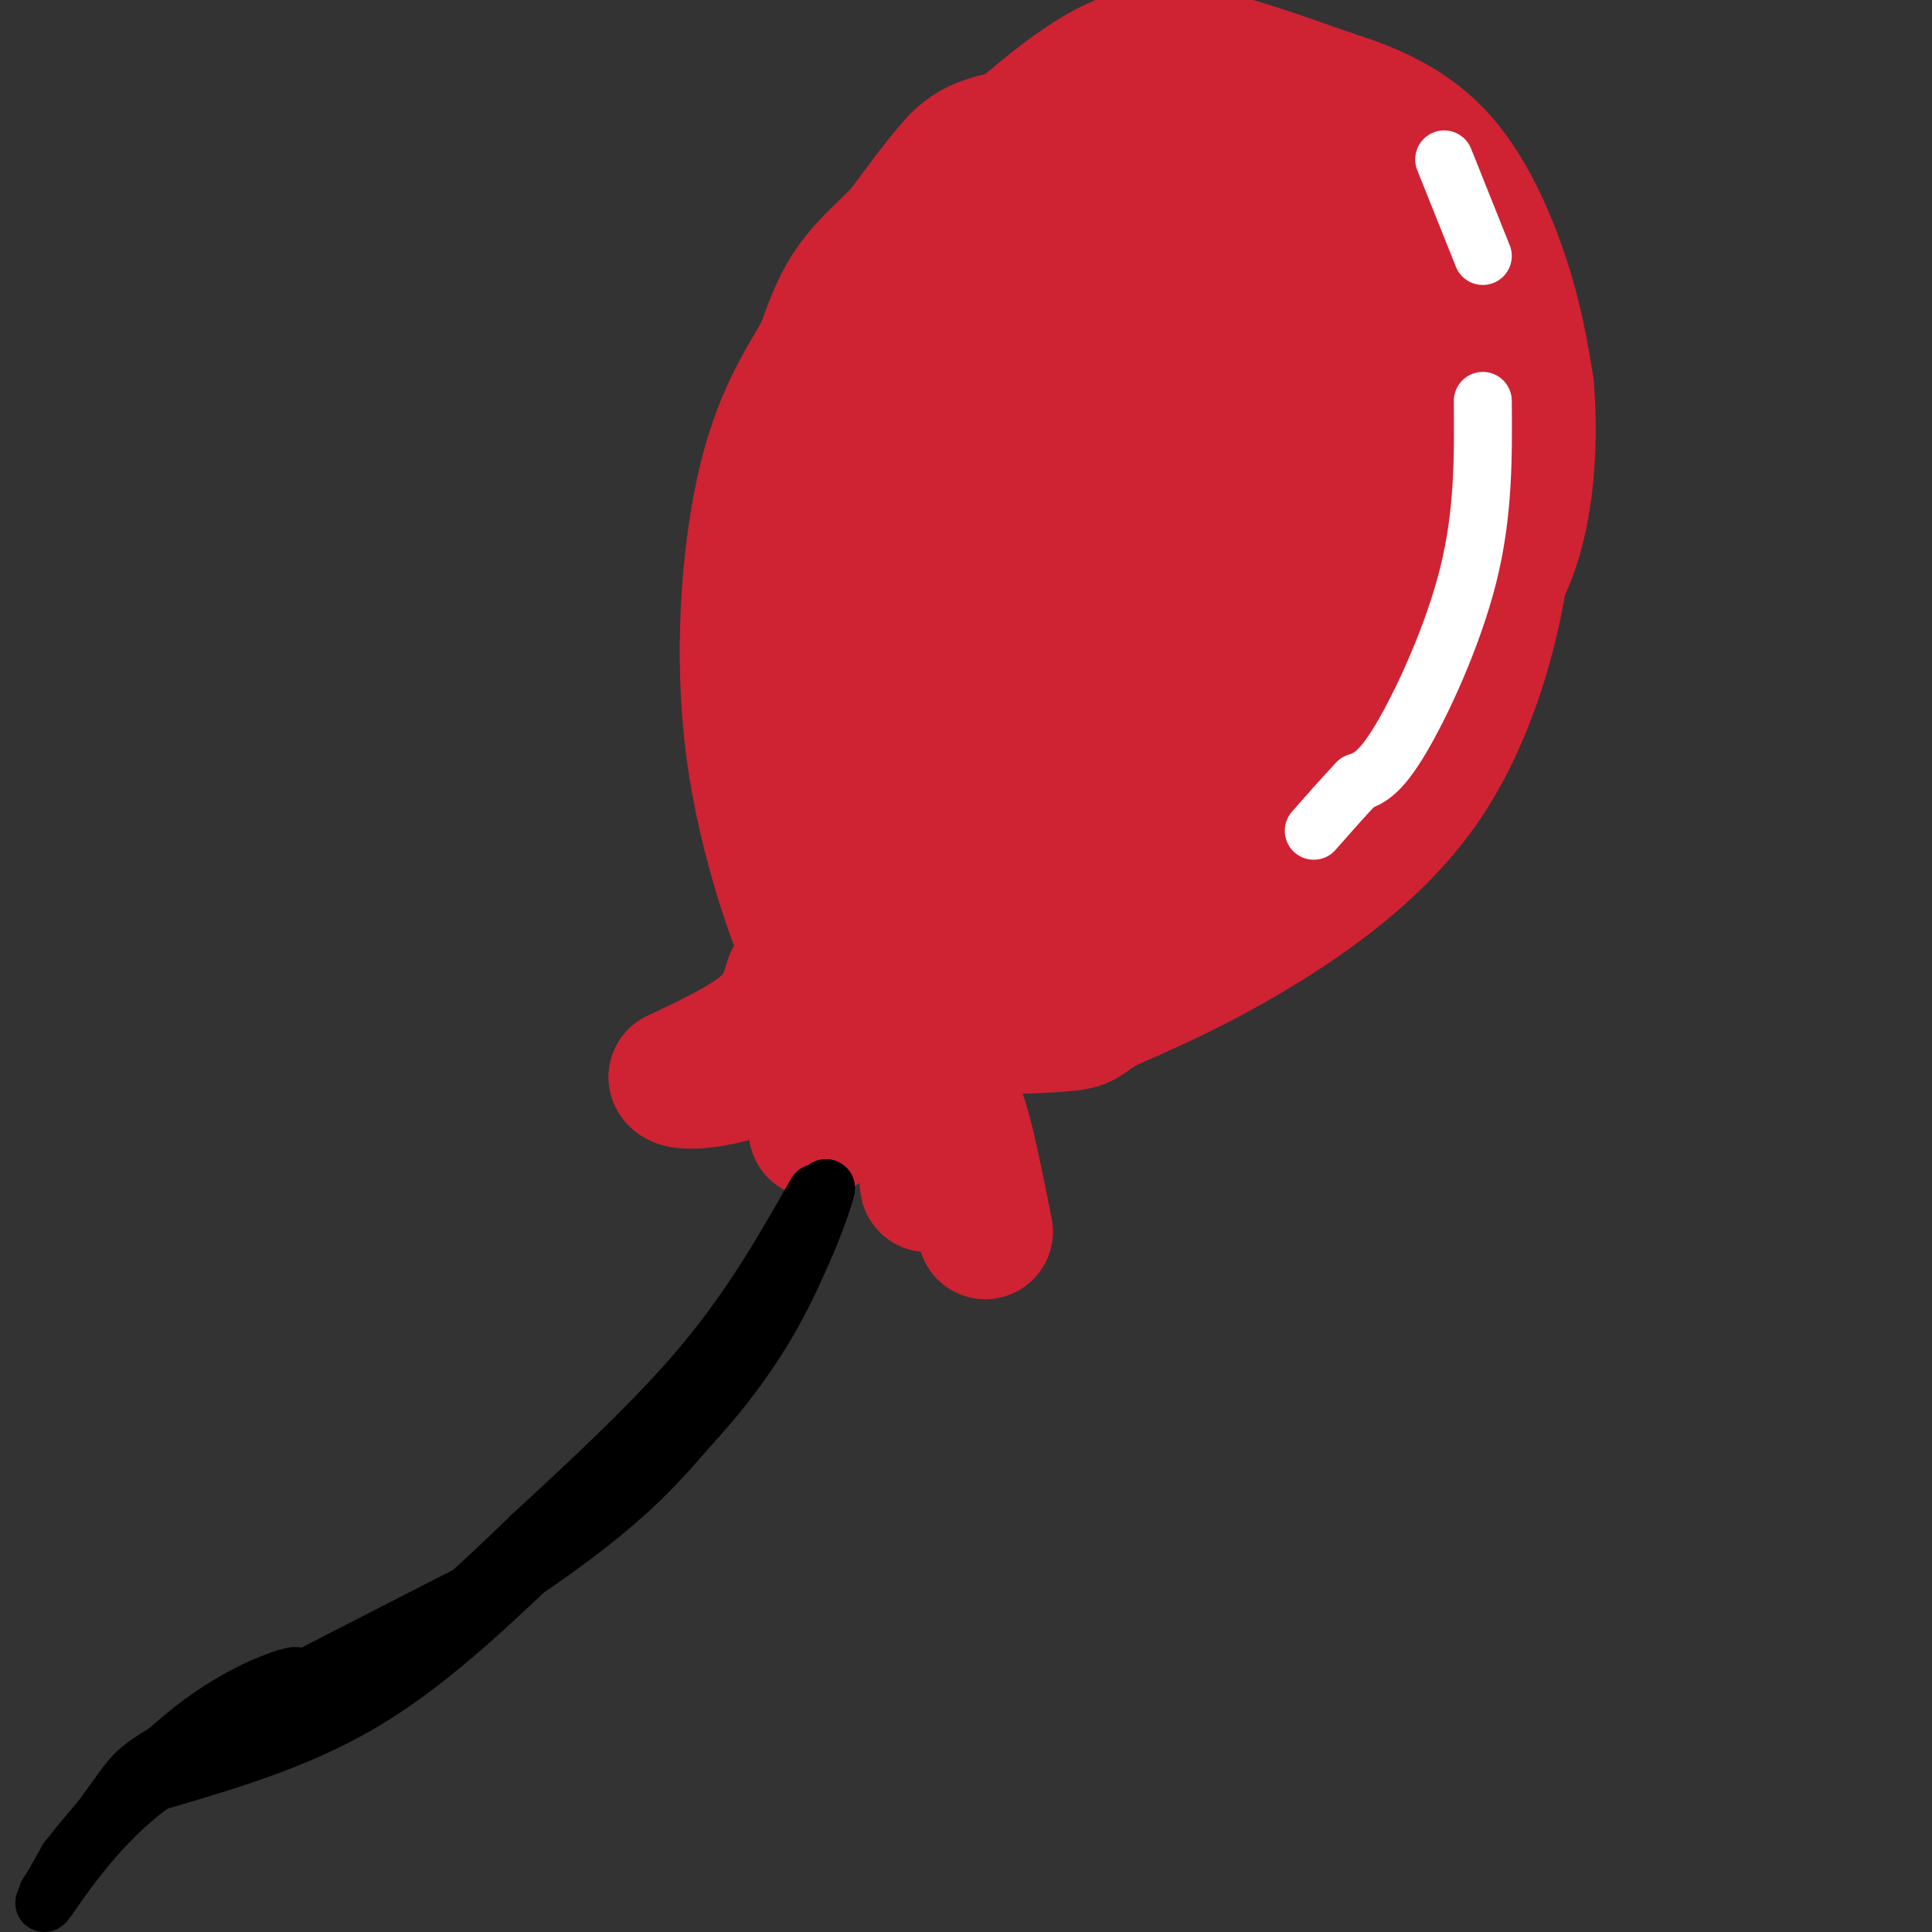 <svg viewBox='0 0 400 400' version='1.1' xmlns='http://www.w3.org/2000/svg' xmlns:xlink='http://www.w3.org/1999/xlink'><rect x="0" y="0" width="400" height="400" fill="#333333" stroke="none"/><g fill='none' stroke='rgb(207,34,51)' stroke-width='28' stroke-linecap='round' stroke-linejoin='round'><path d='M210,49c-4.361,-0.241 -8.721,-0.481 -14,1c-5.279,1.481 -11.476,4.684 -16,9c-4.524,4.316 -7.375,9.745 -11,16c-3.625,6.255 -8.023,13.336 -11,27c-2.977,13.664 -4.532,33.909 -2,53c2.532,19.091 9.152,37.026 12,43c2.848,5.974 1.924,-0.013 1,-6'/><path d='M169,192c-1.941,-13.225 -7.293,-43.287 -10,-61c-2.707,-17.713 -2.767,-23.077 0,-32c2.767,-8.923 8.362,-21.407 18,-29c9.638,-7.593 23.319,-10.297 37,-13'/><path d='M214,57c15.542,-2.917 35.898,-3.710 46,-3c10.102,0.710 9.951,2.922 13,6c3.049,3.078 9.300,7.022 14,16c4.700,8.978 7.850,22.989 11,37'/><path d='M298,113c1.128,12.477 -1.553,25.169 -2,31c-0.447,5.831 1.341,4.801 -5,11c-6.341,6.199 -20.812,19.628 -34,29c-13.188,9.372 -25.094,14.686 -37,20'/><path d='M220,204c-13.274,4.252 -27.960,4.882 -35,4c-7.040,-0.882 -6.434,-3.276 -8,-6c-1.566,-2.724 -5.305,-5.778 -7,-16c-1.695,-10.222 -1.348,-27.611 -1,-45'/><path d='M169,141c-0.040,-11.772 0.360,-18.702 5,-31c4.640,-12.298 13.518,-29.965 17,-38c3.482,-8.035 1.566,-6.439 7,-10c5.434,-3.561 18.217,-12.281 31,-21'/><path d='M229,41c6.726,-4.386 8.040,-4.852 14,-5c5.960,-0.148 16.567,0.022 22,0c5.433,-0.022 5.694,-0.237 11,4c5.306,4.237 15.659,12.925 22,23c6.341,10.075 8.671,21.538 11,33'/><path d='M309,96c2.435,8.939 3.024,14.788 1,26c-2.024,11.212 -6.660,27.788 -16,41c-9.340,13.212 -23.383,23.061 -35,30c-11.617,6.939 -20.809,10.970 -30,15'/><path d='M229,208c-5.421,3.162 -3.972,3.565 -9,4c-5.028,0.435 -16.533,0.900 -24,0c-7.467,-0.900 -10.895,-3.165 -14,-11c-3.105,-7.835 -5.887,-21.238 -7,-33c-1.113,-11.762 -0.556,-21.881 0,-32'/><path d='M175,136c4.267,-19.956 14.933,-53.844 23,-72c8.067,-18.156 13.533,-20.578 19,-23'/><path d='M217,41c5.889,-5.489 11.111,-7.711 19,-9c7.889,-1.289 18.444,-1.644 29,-2'/><path d='M265,30c-1.504,-0.456 -19.764,-0.596 -31,0c-11.236,0.596 -15.448,1.930 -21,7c-5.552,5.070 -12.443,13.877 -17,23c-4.557,9.123 -6.778,18.561 -9,28'/><path d='M187,88c-3.258,12.766 -6.904,30.679 -9,42c-2.096,11.321 -2.641,16.048 0,25c2.641,8.952 8.469,22.129 14,28c5.531,5.871 10.766,4.435 16,3'/><path d='M208,186c7.471,0.754 18.147,1.141 27,-3c8.853,-4.141 15.883,-12.808 23,-21c7.117,-8.192 14.320,-15.907 20,-30c5.680,-14.093 9.837,-34.563 12,-45c2.163,-10.437 2.332,-10.839 0,-14c-2.332,-3.161 -7.166,-9.080 -12,-15'/><path d='M278,58c-5.892,-2.762 -14.623,-2.168 -20,-2c-5.377,0.168 -7.401,-0.090 -15,7c-7.599,7.090 -20.773,21.529 -28,37c-7.227,15.471 -8.508,31.975 -9,44c-0.492,12.025 -0.195,19.570 1,25c1.195,5.430 3.289,8.744 8,11c4.711,2.256 12.037,3.454 19,2c6.963,-1.454 13.561,-5.558 19,-21c5.439,-15.442 9.720,-42.221 14,-69'/><path d='M267,92c2.415,-14.370 1.452,-15.795 1,-18c-0.452,-2.205 -0.394,-5.189 -5,-6c-4.606,-0.811 -13.876,0.551 -17,-3c-3.124,-3.551 -0.103,-12.015 -8,6c-7.897,18.015 -26.714,62.509 -34,81c-7.286,18.491 -3.042,10.977 0,11c3.042,0.023 4.881,7.581 10,11c5.119,3.419 13.516,2.700 18,3c4.484,0.300 5.053,1.619 9,-7c3.947,-8.619 11.270,-27.177 15,-41c3.730,-13.823 3.865,-22.912 4,-32'/><path d='M260,97c0.969,-9.804 1.392,-18.315 0,-23c-1.392,-4.685 -4.597,-5.544 -7,-7c-2.403,-1.456 -4.003,-3.509 -9,0c-4.997,3.509 -13.392,12.579 -21,25c-7.608,12.421 -14.428,28.192 -18,39c-3.572,10.808 -3.896,16.652 -5,22c-1.104,5.348 -2.986,10.201 2,13c4.986,2.799 16.842,3.544 23,3c6.158,-0.544 6.620,-2.377 8,-19c1.380,-16.623 3.680,-48.035 3,-65c-0.680,-16.965 -4.340,-19.482 -8,-22'/><path d='M228,63c-3.619,-4.749 -8.666,-5.622 -12,-3c-3.334,2.622 -4.954,8.738 -8,21c-3.046,12.262 -7.518,30.670 -10,45c-2.482,14.330 -2.974,24.583 2,29c4.974,4.417 15.416,2.998 22,2c6.584,-0.998 9.311,-1.576 12,-13c2.689,-11.424 5.340,-33.692 5,-44c-0.340,-10.308 -3.670,-8.654 -7,-7'/><path d='M232,93c-1.756,-3.044 -2.644,-7.156 3,-17c5.644,-9.844 17.822,-25.422 30,-41'/><path d='M265,35c5.735,-7.144 5.073,-4.502 -6,-4c-11.073,0.502 -32.558,-1.134 -43,-1c-10.442,0.134 -9.841,2.038 -13,7c-3.159,4.962 -10.080,12.981 -17,21'/><path d='M186,58c-5.381,7.976 -10.333,17.417 -7,14c3.333,-3.417 14.952,-19.690 23,-28c8.048,-8.310 12.524,-8.655 17,-9'/><path d='M219,35c7.360,-2.646 17.262,-4.761 27,-6c9.738,-1.239 19.314,-1.603 26,0c6.686,1.603 10.482,5.172 13,9c2.518,3.828 3.759,7.914 5,12'/><path d='M290,50c2.511,5.467 6.289,13.133 5,11c-1.289,-2.133 -7.644,-14.067 -14,-26'/><path d='M281,35c-4.947,-5.537 -10.316,-6.381 -23,-7c-12.684,-0.619 -32.684,-1.013 -44,0c-11.316,1.013 -13.947,3.432 -17,7c-3.053,3.568 -6.526,8.284 -10,13'/><path d='M187,48c-3.687,3.928 -7.906,7.249 -11,12c-3.094,4.751 -5.064,10.933 -7,17c-1.936,6.067 -3.839,12.019 -5,24c-1.161,11.981 -1.581,29.990 -2,48'/><path d='M162,149c-0.440,2.583 -0.542,-14.958 1,-32c1.542,-17.042 4.726,-33.583 10,-45c5.274,-11.417 12.637,-17.708 20,-24'/><path d='M193,48c4.651,-6.188 6.278,-9.659 15,-14c8.722,-4.341 24.541,-9.553 34,-13c9.459,-3.447 12.560,-5.128 17,-5c4.440,0.128 10.220,2.064 16,4'/><path d='M275,20c6.679,2.048 15.375,5.167 22,12c6.625,6.833 11.179,17.381 14,26c2.821,8.619 3.911,15.310 5,22'/><path d='M316,80c0.847,9.617 0.464,22.660 -3,33c-3.464,10.340 -10.010,17.976 -13,23c-2.990,5.024 -2.426,7.435 -11,16c-8.574,8.565 -26.287,23.282 -44,38'/><path d='M245,190c-8.500,6.667 -7.750,4.333 -7,2'/><path d='M275,20c-7.022,-2.511 -14.044,-5.022 -21,-7c-6.956,-1.978 -13.844,-3.422 -22,0c-8.156,3.422 -17.578,11.711 -27,20'/><path d='M205,33c-8.833,11.000 -17.417,28.500 -26,46'/><path d='M164,203c-1.000,3.333 -2.000,6.667 -6,10c-4.000,3.333 -11.000,6.667 -18,10'/><path d='M140,223c0.417,1.679 10.458,0.875 18,-3c7.542,-3.875 12.583,-10.821 14,-9c1.417,1.821 -0.792,12.411 -3,23'/><path d='M169,234c4.512,-2.083 17.292,-18.792 22,-17c4.708,1.792 1.345,22.083 1,27c-0.345,4.917 2.327,-5.542 5,-16'/><path d='M197,228c2.000,1.833 4.500,14.417 7,27'/></g>
<g fill='none' stroke='rgb(0,0,0)' stroke-width='12' stroke-linecap='round' stroke-linejoin='round'><path d='M169,247c-6.583,11.583 -13.167,23.167 -23,35c-9.833,11.833 -22.917,23.917 -36,36'/><path d='M110,318c-10.933,10.622 -20.267,19.178 -29,25c-8.733,5.822 -16.867,8.911 -25,12'/><path d='M56,355c-2.333,1.333 4.333,-1.333 11,-4'/><path d='M67,351c11.400,-6.400 34.400,-20.400 49,-31c14.600,-10.600 20.800,-17.800 27,-25'/><path d='M143,295c7.756,-8.378 13.644,-16.822 18,-25c4.356,-8.178 7.178,-16.089 10,-24'/><path d='M171,246c-0.356,2.222 -6.244,19.778 -17,35c-10.756,15.222 -26.378,28.111 -42,41'/><path d='M112,322c-13.111,12.556 -24.889,23.444 -38,31c-13.111,7.556 -27.556,11.778 -42,16'/><path d='M32,369c-11.600,8.178 -19.600,20.622 -22,24c-2.400,3.378 0.800,-2.311 4,-8'/><path d='M14,385c5.143,-6.631 16.000,-19.208 26,-27c10.000,-7.792 19.143,-10.798 21,-11c1.857,-0.202 -3.571,2.399 -9,5'/><path d='M52,352c-4.429,2.143 -11.000,5.000 -20,14c-9.000,9.000 -20.429,24.143 -22,26c-1.571,1.857 6.714,-9.571 15,-21'/><path d='M25,371c3.311,-4.600 4.089,-5.600 18,-13c13.911,-7.400 40.956,-21.200 68,-35'/></g>
<g fill='none' stroke='rgb(255,255,255)' stroke-width='12' stroke-linecap='round' stroke-linejoin='round'><path d='M307,83c0.089,11.622 0.178,23.244 -3,36c-3.178,12.756 -9.622,26.644 -14,34c-4.378,7.356 -6.689,8.178 -9,9'/><path d='M281,162c-3.000,3.167 -6.000,6.583 -9,10'/><path d='M299,33c0.000,0.000 8.000,20.000 8,20'/></g>
</svg>